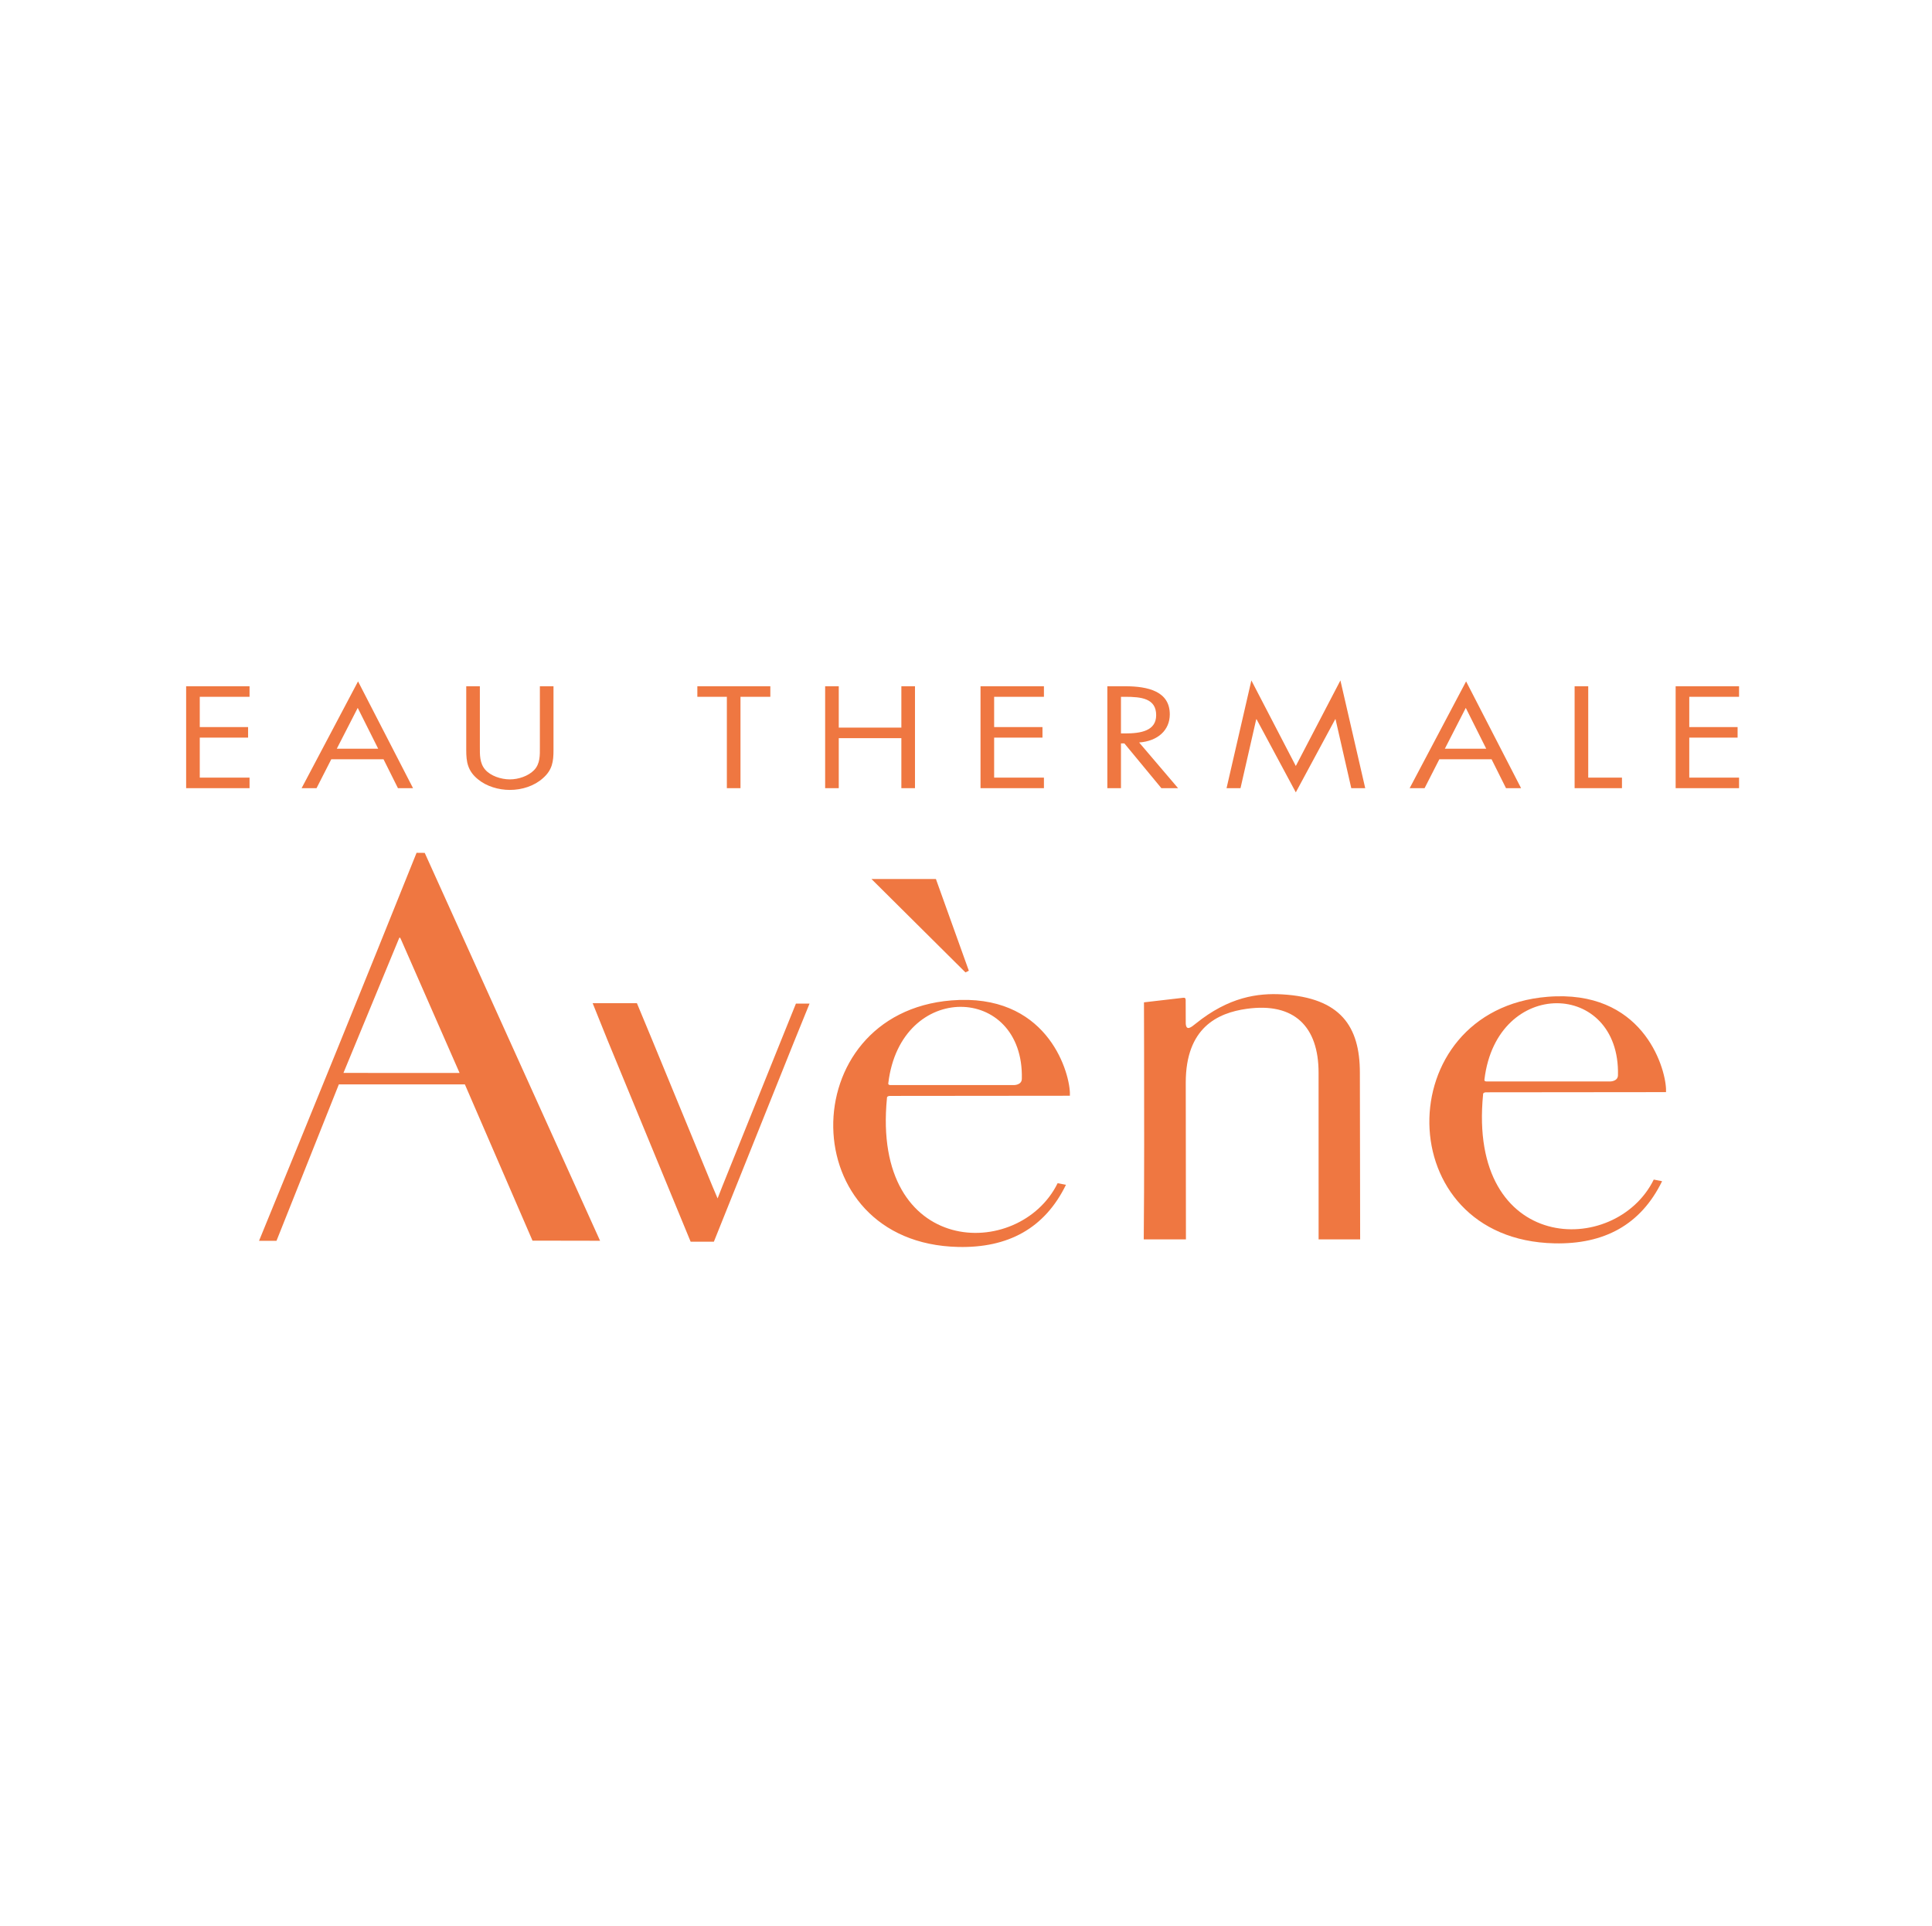 <svg xmlns="http://www.w3.org/2000/svg" width="301" height="300" viewBox="0 0 301 300" fill="none"><path d="M178.246 163.473C178.255 173.344 178.285 183.207 178.193 193.077H184.765L184.737 168.653C184.737 160.08 189.721 157.784 194.234 157.156C201.658 156.122 205.43 159.943 205.43 167.106C205.43 175.766 205.435 184.419 205.436 193.076H211.907C211.911 184.416 211.864 175.78 211.864 167.103C211.864 159.906 208.867 155.435 199.78 154.907C195.964 154.685 191.445 155.296 186.281 159.469C185.598 160.02 184.811 160.673 184.737 159.451L184.725 155.751C184.685 155.575 184.711 155.395 184.314 155.439L178.227 156.147L178.246 163.473Z" fill="#EF7741"></path><path d="M121.189 163.318L112.523 184.84L111.8 186.691L111.026 184.87L101.536 161.83L99.23 156.281H92.334L94.665 162.072L107.599 193.433H111.22L123.633 162.48L126.126 156.341L124.004 156.342L121.189 163.318Z" fill="#EF7741"></path><path d="M231.706 168.472H250.871C250.871 168.472 252.069 168.472 252.075 167.492C252.419 152.728 233.215 152.156 231.275 168.14C231.171 168.535 231.706 168.472 231.706 168.472ZM259.561 169.624V170.134L231.514 170.162C231.514 170.162 231.014 170.162 231.06 170.506C228.628 195.345 251.662 195.919 257.651 183.758L258.949 184.011C255.61 190.842 249.884 193.86 242.177 193.69C229.287 193.407 222.842 184.337 222.692 175.073C222.542 165.778 228.729 156.287 241.102 155.283C255.753 154.092 259.406 165.978 259.561 169.624Z" fill="#EF7741"></path><path d="M71.657 167.148H71.601L62.458 146.313C62.313 145.976 62.236 145.987 62.132 146.273C62.129 146.287 53.524 167.133 53.509 167.142L71.657 167.148ZM43.077 193.298H40.357C48.608 173.163 56.799 153.046 64.9 132.852L66.171 132.864L93.49 193.289L82.962 193.27L72.426 168.927H52.792L43.077 193.298Z" fill="#EF7741"></path><path d="M29 106.906H38.879V108.549H31.123V113.266H38.652V114.908H31.123V121.14H38.879V122.783H29V106.906Z" fill="#EF7741"></path><path d="M51.615 118.277L49.315 122.783H46.99L55.783 106.148L64.35 122.783H61.999L59.75 118.277H51.615ZM55.733 110.275L52.473 116.634H58.917L55.733 110.275Z" fill="#EF7741"></path><path d="M74.761 116.36C74.761 117.54 74.71 118.887 75.595 119.899C76.429 120.867 78.046 121.414 79.436 121.414C80.8 121.414 82.292 120.888 83.176 120.004C84.185 118.993 84.111 117.604 84.111 116.361V106.906H86.233V116.844C86.233 118.571 86.081 119.94 84.565 121.245C83.25 122.424 81.356 123.056 79.436 123.056C77.642 123.056 75.797 122.488 74.509 121.435C72.841 120.109 72.639 118.655 72.639 116.844V106.906H74.761V116.36" fill="#EF7741"></path><path d="M115.366 122.783H113.243V108.549H108.645V106.906H120.015V108.549H115.366V122.783Z" fill="#EF7741"></path><path d="M140.43 113.349V106.906H142.552V122.783H140.43V114.992H130.677V122.783H128.555V106.906H130.677V113.349H140.43Z" fill="#EF7741"></path><path d="M152.762 106.906H162.641V108.549H154.884V113.266H162.414V114.908H154.884V121.14H162.641V122.783H152.762V106.906Z" fill="#EF7741"></path><path d="M174.644 122.783H172.521V106.906H175.276C178.889 106.906 182.25 107.706 182.25 111.286C182.25 113.728 180.405 115.455 177.474 115.665L183.539 122.782H180.937L175.176 115.812H174.645V122.783H174.644ZM174.644 114.255H175.301C177.702 114.255 180.128 113.876 180.128 111.413C180.128 108.802 177.828 108.549 175.276 108.549H174.644V114.255Z" fill="#EF7741"></path><path d="M194.96 106L201.883 119.329L208.832 106L212.698 122.782H210.525L208.074 112.044H208.023L201.883 123.435L195.768 112.044H195.718L193.267 122.782H191.094L194.96 106Z" fill="#EF7741"></path><path d="M224.245 118.277L221.946 122.783H219.621L228.415 106.148L236.98 122.783H234.631L232.382 118.277H224.245ZM228.364 110.275L225.105 116.634H231.548L228.364 110.275Z" fill="#EF7741"></path><path d="M247.442 121.14H252.698V122.783H245.32V106.906H247.442V121.14Z" fill="#EF7741"></path><path d="M261.061 106.906H270.94V108.549H263.183V113.266H270.713V114.908H263.183V121.14H270.94V122.783H261.061V106.906Z" fill="#EF7741"></path><path d="M138.831 169.035H157.996C157.996 169.035 159.194 169.035 159.199 168.055C159.543 153.291 140.34 152.719 138.4 168.703C138.295 169.099 138.831 169.035 138.831 169.035ZM166.685 170.187V170.698L138.638 170.725C138.638 170.725 138.14 170.725 138.185 171.069C135.753 195.908 158.786 196.482 164.776 184.321L166.073 184.573C162.735 191.405 157.009 194.423 149.302 194.253C136.412 193.969 129.968 184.9 129.817 175.636C129.666 166.341 135.853 156.85 148.227 155.845C162.878 154.656 166.531 166.542 166.685 170.187Z" fill="#EF7741"></path><path d="M135.775 136.938L150.415 151.482L150.941 151.222L145.814 136.938H135.775Z" fill="#EF7741"></path></svg>